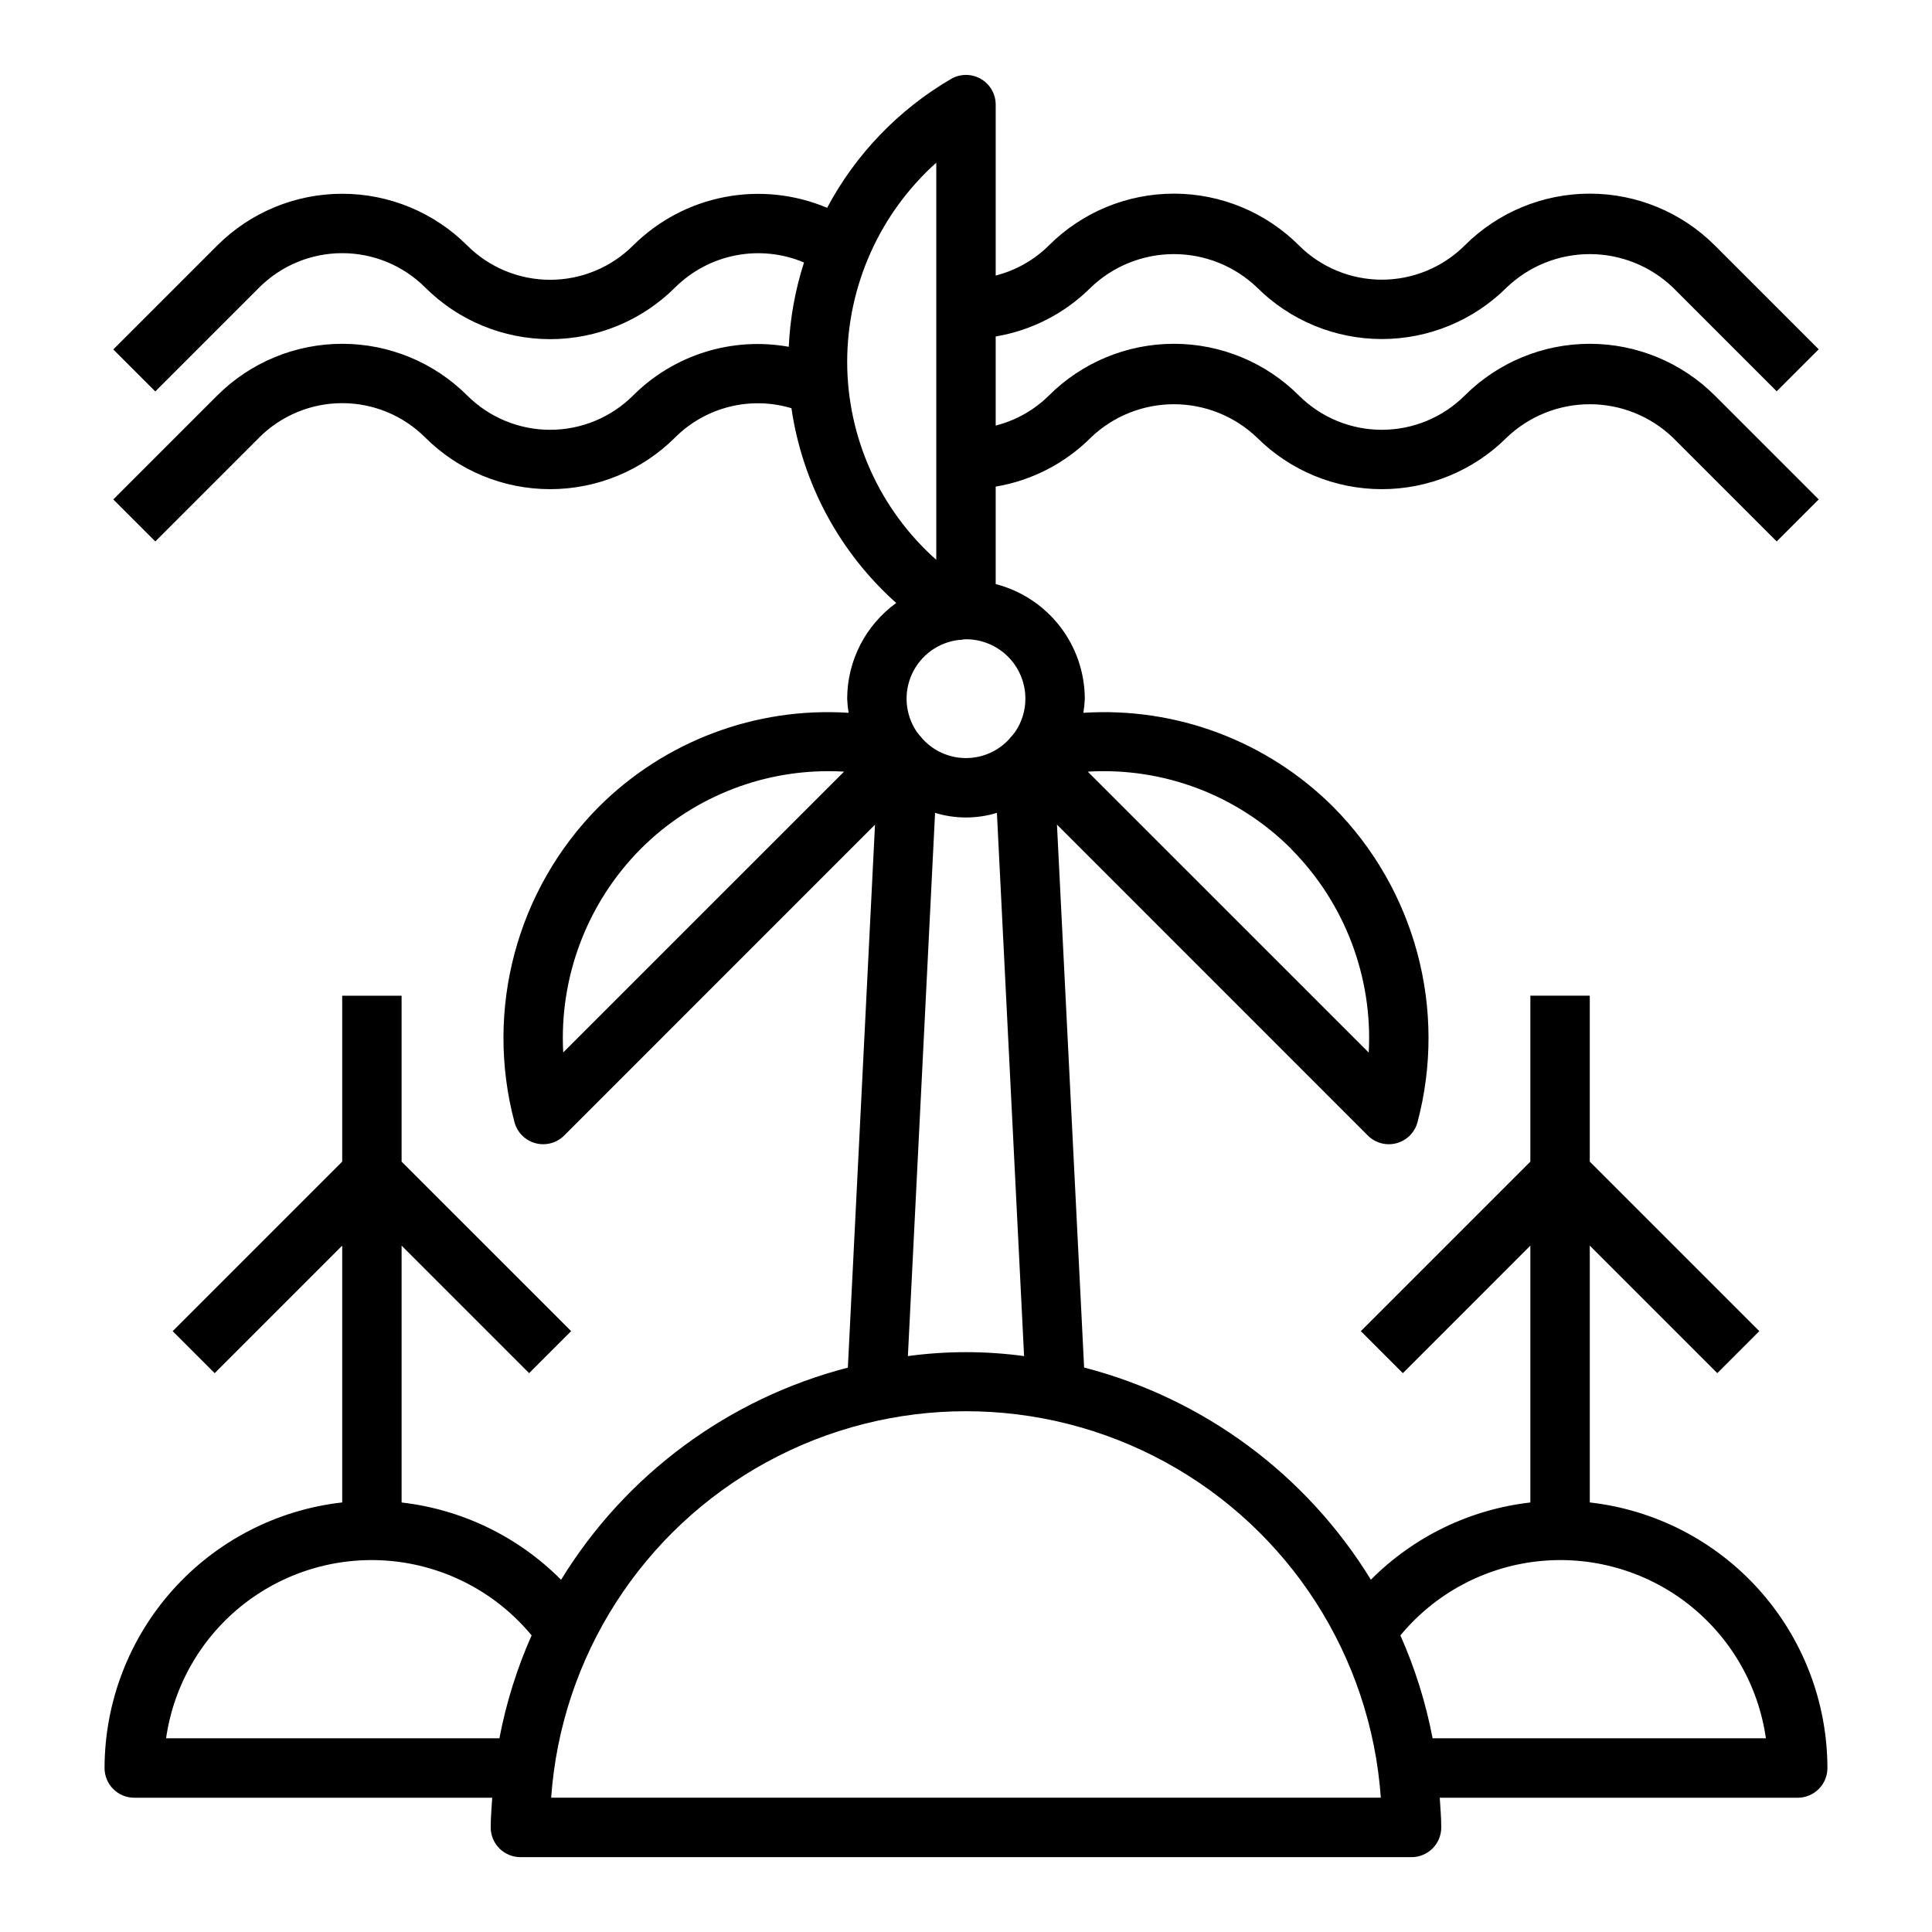 <?xml version="1.0" encoding="UTF-8"?>
<!-- Uploaded to: SVG Repo, www.svgrepo.com, Generator: SVG Repo Mixer Tools -->
<svg fill="#000000" width="800px" height="800px" version="1.1" viewBox="144 144 512 512" xmlns="http://www.w3.org/2000/svg">
 <path d="m565.31 542.16v-68.055l33.793 33.793 11.133-11.133-44.926-44.922v-43.973h-15.746v43.973l-44.926 44.926 11.133 11.133 33.793-33.797v68.07c-16.004 1.824-30.91 9.043-42.266 20.465-17.086-27.883-44.332-48.039-75.996-56.227l-7.195-143.89 82.383 82.406c1.988 1.988 4.891 2.762 7.606 2.031 2.719-0.73 4.84-2.856 5.562-5.574 7.934-29.855-0.582-61.676-22.363-83.578-17.465-17.418-41.574-26.492-66.188-24.906 0.203-1.242 0.328-2.492 0.379-3.75-0.027-6.957-2.359-13.715-6.633-19.211-4.273-5.492-10.246-9.418-16.984-11.156v-25.828c9.566-1.602 18.395-6.152 25.246-13.023 5.922-5.652 13.797-8.809 21.984-8.809 8.191 0 16.062 3.156 21.988 8.809 8.789 8.773 20.699 13.699 33.117 13.699s24.328-4.926 33.117-13.699c5.922-5.652 13.797-8.809 21.988-8.809 8.188 0 16.062 3.156 21.984 8.809l27.551 27.551 11.133-11.133-27.551-27.551v0.004c-8.789-8.77-20.703-13.695-33.117-13.695-12.418 0-24.328 4.926-33.117 13.695-5.836 5.824-13.746 9.094-21.988 9.094-8.242 0-16.152-3.269-21.988-9.094-8.789-8.77-20.699-13.695-33.117-13.695-12.418 0-24.328 4.926-33.117 13.695-3.906 3.871-8.781 6.625-14.113 7.973v-23.617 0.004c9.566-1.598 18.395-6.148 25.246-13.016 5.922-5.652 13.797-8.809 21.984-8.809 8.191 0 16.062 3.156 21.988 8.809 8.789 8.773 20.699 13.699 33.117 13.699s24.328-4.926 33.117-13.699c5.922-5.652 13.797-8.809 21.988-8.809 8.188 0 16.062 3.156 21.984 8.809l27.551 27.551 11.133-11.133-27.551-27.551v0.004c-8.789-8.773-20.699-13.703-33.117-13.703-12.422 0-24.332 4.93-33.117 13.703-5.836 5.824-13.746 9.094-21.988 9.094-8.242 0-16.152-3.269-21.988-9.094-8.785-8.773-20.699-13.703-33.117-13.703-12.418 0-24.328 4.93-33.117 13.703-3.902 3.883-8.777 6.644-14.113 8.004v-45.309c-0.004-2.812-1.504-5.41-3.941-6.812-2.434-1.402-5.434-1.402-7.867 0.004-13.914 8.117-25.293 19.945-32.867 34.164-8.59-3.625-18.07-4.613-27.223-2.836-9.156 1.777-17.574 6.238-24.188 12.816-5.836 5.824-13.742 9.094-21.988 9.094-8.242 0-16.148-3.269-21.984-9.094-8.789-8.773-20.699-13.703-33.117-13.703-12.422 0-24.332 4.93-33.117 13.703l-27.551 27.551 11.133 11.133 27.551-27.551h-0.004c5.836-5.824 13.742-9.094 21.988-9.094 8.242 0 16.148 3.269 21.984 9.094 8.789 8.77 20.699 13.695 33.117 13.695s24.328-4.926 33.117-13.695c4.398-4.367 9.992-7.328 16.074-8.508s12.375-0.523 18.086 1.887c-2.336 7.234-3.691 14.746-4.039 22.34-15.035-2.707-30.441 2.113-41.25 12.902-5.836 5.824-13.742 9.094-21.988 9.094-8.242 0-16.148-3.269-21.984-9.094-8.789-8.77-20.703-13.695-33.117-13.695-12.418 0-24.328 4.926-33.117 13.695l-27.551 27.551 11.133 11.133 27.551-27.551-0.004-0.004c5.836-5.82 13.742-9.094 21.988-9.094 8.242 0 16.148 3.273 21.984 9.094 8.789 8.773 20.699 13.699 33.117 13.699s24.328-4.926 33.117-13.699c3.961-3.953 8.918-6.762 14.348-8.125 5.426-1.367 11.121-1.238 16.48 0.371 2.914 19.93 12.742 38.203 27.766 51.617-8.141 5.887-12.973 15.312-12.996 25.355 0.047 1.258 0.176 2.508 0.375 3.75-24.613-1.59-48.723 7.484-66.188 24.906-21.781 21.902-30.293 53.723-22.355 83.578 0.723 2.719 2.844 4.844 5.562 5.574 2.715 0.73 5.617-0.043 7.606-2.031l82.375-82.383-7.195 143.89c-31.66 8.188-58.906 28.348-75.996 56.227-11.352-11.43-26.258-18.656-42.266-20.488v-68.07l33.793 33.793 11.133-11.133-44.926-44.922v-43.973h-15.742v43.973l-44.926 44.926 11.133 11.133 33.793-33.797v68.055c-17.309 1.953-33.293 10.207-44.906 23.188-11.613 12.98-18.047 29.777-18.07 47.195 0 2.09 0.828 4.09 2.305 5.566s3.477 2.305 5.566 2.305h94.867c-0.164 2.613-0.402 5.211-0.402 7.871v0.004c0 2.086 0.828 4.09 2.305 5.566 1.477 1.473 3.481 2.305 5.566 2.305h236.16c2.09 0 4.09-0.832 5.566-2.305 1.477-1.477 2.305-3.481 2.305-5.566 0-2.66-0.234-5.258-0.402-7.871l94.867-0.004c2.09 0 4.09-0.828 5.566-2.305 1.477-1.477 2.309-3.477 2.309-5.566-0.027-17.418-6.461-34.215-18.074-47.195-11.613-12.98-27.598-21.234-44.902-23.188zm-79.145-173.18h-0.004c14.188 14.266 21.66 33.879 20.57 53.969l-74.461-74.453c20.062-1.211 39.68 6.231 53.891 20.441zm-70.426-39.828c0.004 3.117-0.926 6.164-2.668 8.746-0.434 0.602-0.906 1.168-1.418 1.703 0 0-0.039 0.094-0.078 0.133-2.977 3.316-7.227 5.195-11.684 5.164-4.453-0.027-8.68-1.965-11.609-5.32l-0.055-0.094v-0.004c-0.469-0.492-0.902-1.02-1.301-1.574-3.07-4.555-3.527-10.391-1.207-15.371 2.324-4.981 7.086-8.383 12.551-8.961h0.309c0.469-0.09 0.941-0.145 1.418-0.164 4.176 0 8.18 1.66 11.133 4.609 2.949 2.953 4.609 6.961 4.609 11.133zm-47.23-89.336c0.051-20.121 8.633-39.273 23.613-52.703v105.25-0.004c-15.02-13.336-23.613-32.461-23.613-52.543zm-75.25 183.09c-1.09-20.09 6.387-39.703 20.57-53.973 13.203-13.199 31.121-20.598 49.789-20.559 1.355 0 2.707 0.039 4.062 0.117zm98.543-63.488c5.34 1.629 11.047 1.629 16.387 0l7.203 143.96c-10.215-1.387-20.574-1.387-30.793 0zm-203.79 245.25c2.023-14.148 9.473-26.949 20.766-35.703 11.297-8.75 25.555-12.766 39.758-11.191 14.203 1.574 27.238 8.613 36.344 19.625-3.879 8.734-6.742 17.883-8.535 27.27zm102.05 15.742c2.652-37.43 24.164-70.938 57.094-88.926 32.93-17.992 72.75-17.992 105.68 0 32.93 17.988 54.445 51.496 57.094 88.926zm233.59-15.742c-1.789-9.387-4.652-18.535-8.535-27.27 9.105-11.012 22.141-18.051 36.344-19.625 14.203-1.574 28.461 2.441 39.758 11.191 11.297 8.754 18.742 21.555 20.766 35.703z"/>
</svg>